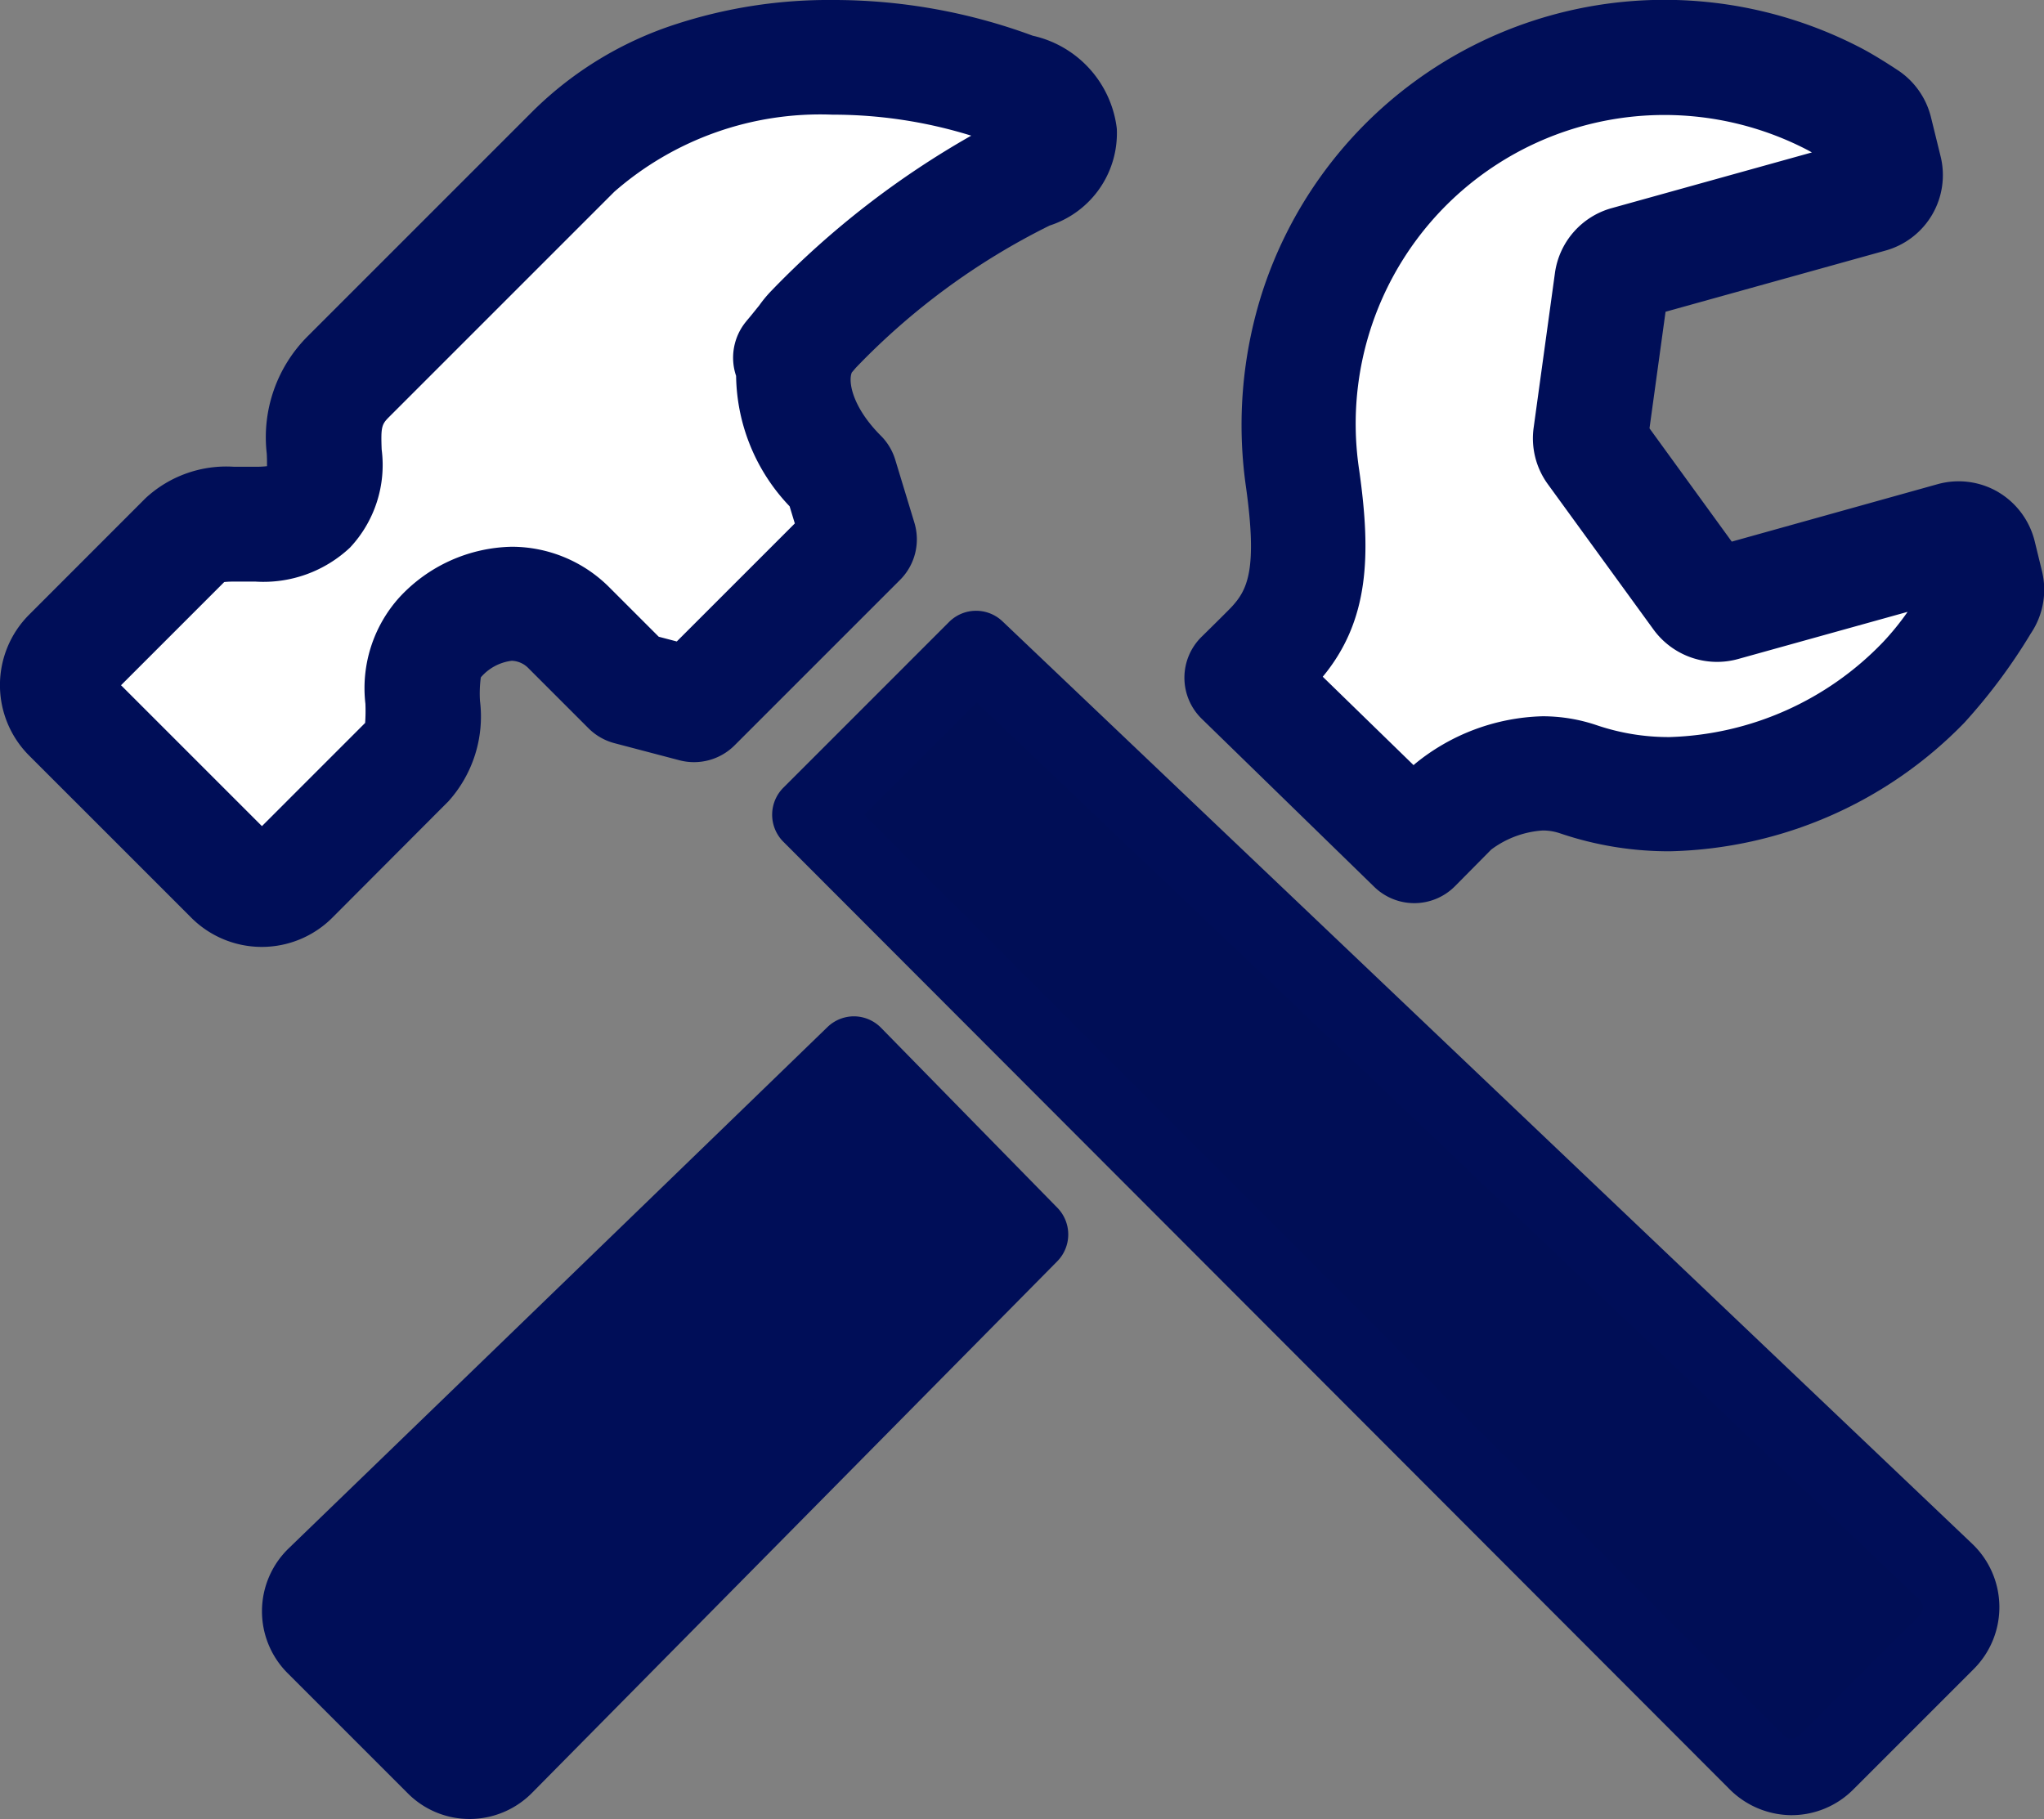 <svg xmlns="http://www.w3.org/2000/svg" width="53.47" height="47.588" viewBox="0 0 53.47 47.588"><rect x="0" y="0" width="53.47" height="47.588" fill="#808080" stroke="none"/><g transform="translate(-245.23 -5768.656)"><path d="M318.808,27.531l1-1.012A3.68,3.68,0,0,1,323.1,25.8a8.97,8.97,0,0,0,9.03-2.537,14.085,14.085,0,0,0,1.542-2.093.552.552,0,0,0,.091-.461l-.189-.779a.559.559,0,0,0-.259-.348.549.549,0,0,0-.428-.054L326.877,21.2a.557.557,0,0,1-.6-.208l-2.762-3.8a.549.549,0,0,1-.1-.4l.556-4.041a.552.552,0,0,1,.4-.459l6.349-1.767a.557.557,0,0,0,.39-.667l-.251-1.021a.553.553,0,0,0-.253-.345s-.5-.33-.859-.516a9.581,9.581,0,0,0-13.868,9.937c.316,2.233.168,3.421-.8,4.44-.088.091-.365.368-.793.789Z" transform="translate(-36.581 5763.253)" fill="#fff"/><path d="M318.808,29.031a1.5,1.5,0,0,1-1.046-.425l-4.516-4.4a1.5,1.5,0,0,1,0-2.145c.427-.419.685-.678.76-.755.431-.458.71-.962.395-3.193a11.405,11.405,0,0,1,.414-5.014,11.057,11.057,0,0,1,10.542-7.7,11.13,11.13,0,0,1,5.086,1.233c.393.2.873.515.982.587a2.066,2.066,0,0,1,.9,1.254l.25,1.016a2.049,2.049,0,0,1-1.442,2.47l-5.752,1.6-.42,3.05,2.152,2.964,5.374-1.5a2.048,2.048,0,0,1,1.591.2l.011.007a2.071,2.071,0,0,1,.949,1.284l.189.775a2.047,2.047,0,0,1-.29,1.635,14.823,14.823,0,0,1-1.739,2.336,11.077,11.077,0,0,1-7.711,3.364,8.845,8.845,0,0,1-2.864-.469,1.393,1.393,0,0,0-.457-.075,2.523,2.523,0,0,0-1.346.5l-.94.95A1.5,1.5,0,0,1,318.808,29.031Zm-2.394-5.923,2.375,2.312.043-.038a5.488,5.488,0,0,1,3.328-1.24,4.405,4.405,0,0,1,1.427.236,5.852,5.852,0,0,0,1.895.308,8.065,8.065,0,0,0,5.589-2.485,6.988,6.988,0,0,0,.642-.791l-4.434,1.234a2.057,2.057,0,0,1-2.213-.771l-2.762-3.8a2.035,2.035,0,0,1-.372-1.491l.555-4.033a2.052,2.052,0,0,1,1.482-1.7l5.24-1.458c-.052-.029-.1-.057-.146-.08a8.119,8.119,0,0,0-3.711-.9,8.078,8.078,0,0,0-7.985,9.293C317.683,19.932,317.628,21.64,316.414,23.107Z" transform="translate(-36.581 5763.253)" fill="#000e58"/><path d="M78.9,271.571C72.165,278.1,64.815,285.2,64.815,285.2a1.289,1.289,0,0,0-.023,1.842l3.148,3.148a1.289,1.289,0,0,0,1.841-.021l13.734-13.894Z" transform="translate(188.664 5524.674)" fill="#000e58"/><path d="M78.9,270.571a1,1,0,0,1,.714.3l4.611,4.707a1,1,0,0,1,0,1.4L70.5,290.87a2.3,2.3,0,0,1-1.622.7h-.026a2.276,2.276,0,0,1-1.614-.667l-3.15-3.15a2.289,2.289,0,0,1,.039-3.272c.07-.068,7.423-7.174,14.084-13.628A1,1,0,0,1,78.9,270.571Zm3.209,5.7-3.227-3.294c-6.462,6.26-13.3,12.873-13.375,12.941a.3.3,0,0,0-.094.212.289.289,0,0,0,.085.206l3.146,3.146a.286.286,0,0,0,.2.083h.008a.285.285,0,0,0,.2-.089l.011-.012Z" transform="translate(188.664 5524.674)" fill="#000e58"/><path d="M214.808,170.5a1.289,1.289,0,0,0-.021-1.841l-25.374-24.139-4.333,4.334,24.738,24.772a1.287,1.287,0,0,0,1.842.022Z" transform="translate(81.35 5641.114)" fill="#000e56"/><path d="M210.751,175.03h-.03a2.307,2.307,0,0,1-1.617-.7l-24.732-24.766a1,1,0,0,1,0-1.414l4.333-4.334a1,1,0,0,1,1.4-.018l25.374,24.139,0,0a2.289,2.289,0,0,1,.035,3.268l-3.148,3.148A2.278,2.278,0,0,1,210.751,175.03Zm-24.258-26.171,24.032,24.065.015.015a.291.291,0,0,0,.207.091h0a.289.289,0,0,0,.2-.087L214.1,169.8a.281.281,0,0,0,.083-.2.294.294,0,0,0-.09-.208L189.43,145.921Z" transform="translate(81.35 5641.114)" fill="#000e58"/><path d="M25.057.865C21.807-.4,16.552-.586,13.508,2.456l-5.9,5.9c-1.249,1.248-.089,2.486-1.012,3.407s-2.4,0-3.227.83L.324,15.641a1.107,1.107,0,0,0,0,1.566l4.24,4.24a1.109,1.109,0,0,0,1.568,0L9.176,18.4c.832-.83-.092-2.3.832-3.225a2.28,2.28,0,0,1,3.384-.251l1.566,1.566,1.7.447,4.333-4.333-.5-1.645c-1.382-1.383-1.579-2.983-.713-3.849A19.3,19.3,0,0,1,25.4,3.009c1.321-.528.922-1.844-.345-2.144M19.179,7.85c-.006,0,.578-.718.588-.727Z" transform="translate(246.73 5770.156)" fill="#fff"/><path d="M20.279-1.5a15.009,15.009,0,0,1,5.236.934,2.834,2.834,0,0,1,2.2,2.428A2.538,2.538,0,0,1,25.959,4.4a18.2,18.2,0,0,0-5.076,3.727l-.1.118c-.1.237.011.906.762,1.657a1.5,1.5,0,0,1,.374.625l.5,1.645a1.5,1.5,0,0,1-.375,1.5L17.716,18a1.5,1.5,0,0,1-1.442.39l-1.7-.447a1.5,1.5,0,0,1-.679-.39l-1.566-1.566a.639.639,0,0,0-.442-.2,1.265,1.265,0,0,0-.809.435,3.133,3.133,0,0,0-.022.614,3.316,3.316,0,0,1-.822,2.624L7.193,22.509a2.609,2.609,0,0,1-3.689,0l-4.24-4.24a2.607,2.607,0,0,1,0-3.69l3.041-3.043a3.106,3.106,0,0,1,2.31-.825c.1,0,.208,0,.313,0,.086,0,.172,0,.257,0a2.238,2.238,0,0,0,.3-.015c0-.094,0-.226-.007-.331A3.732,3.732,0,0,1,6.546,7.3h0l5.9-5.9A9.452,9.452,0,0,1,16.165-.862,12.889,12.889,0,0,1,20.279-1.5Zm3.628,3.549A12.2,12.2,0,0,0,20.28,1.5h0a8.18,8.18,0,0,0-5.71,2.017l-5.9,5.9c-.19.19-.207.268-.186.84a3.16,3.16,0,0,1-.827,2.568,3.306,3.306,0,0,1-2.467.891c-.106,0-.212,0-.318,0-.085,0-.169,0-.252,0a2.2,2.2,0,0,0-.254.011l-2.7,2.7,3.686,3.686,2.7-2.7a4.617,4.617,0,0,0,.007-.5,3.547,3.547,0,0,1,.89-2.786,4.107,4.107,0,0,1,2.94-1.323,3.61,3.61,0,0,1,2.562,1.073l1.281,1.281.472.124,3.088-3.088-.136-.448a5.032,5.032,0,0,1-1.4-3.412,1.487,1.487,0,0,1,.257-1.417h0l0,0,.027-.034.1-.119.223-.276a3.244,3.244,0,0,1,.328-.393l.022-.023,0,0A23.082,23.082,0,0,1,23.907,2.049Z" transform="translate(246.73 5770.156)" fill="#000e58"/></g></svg>